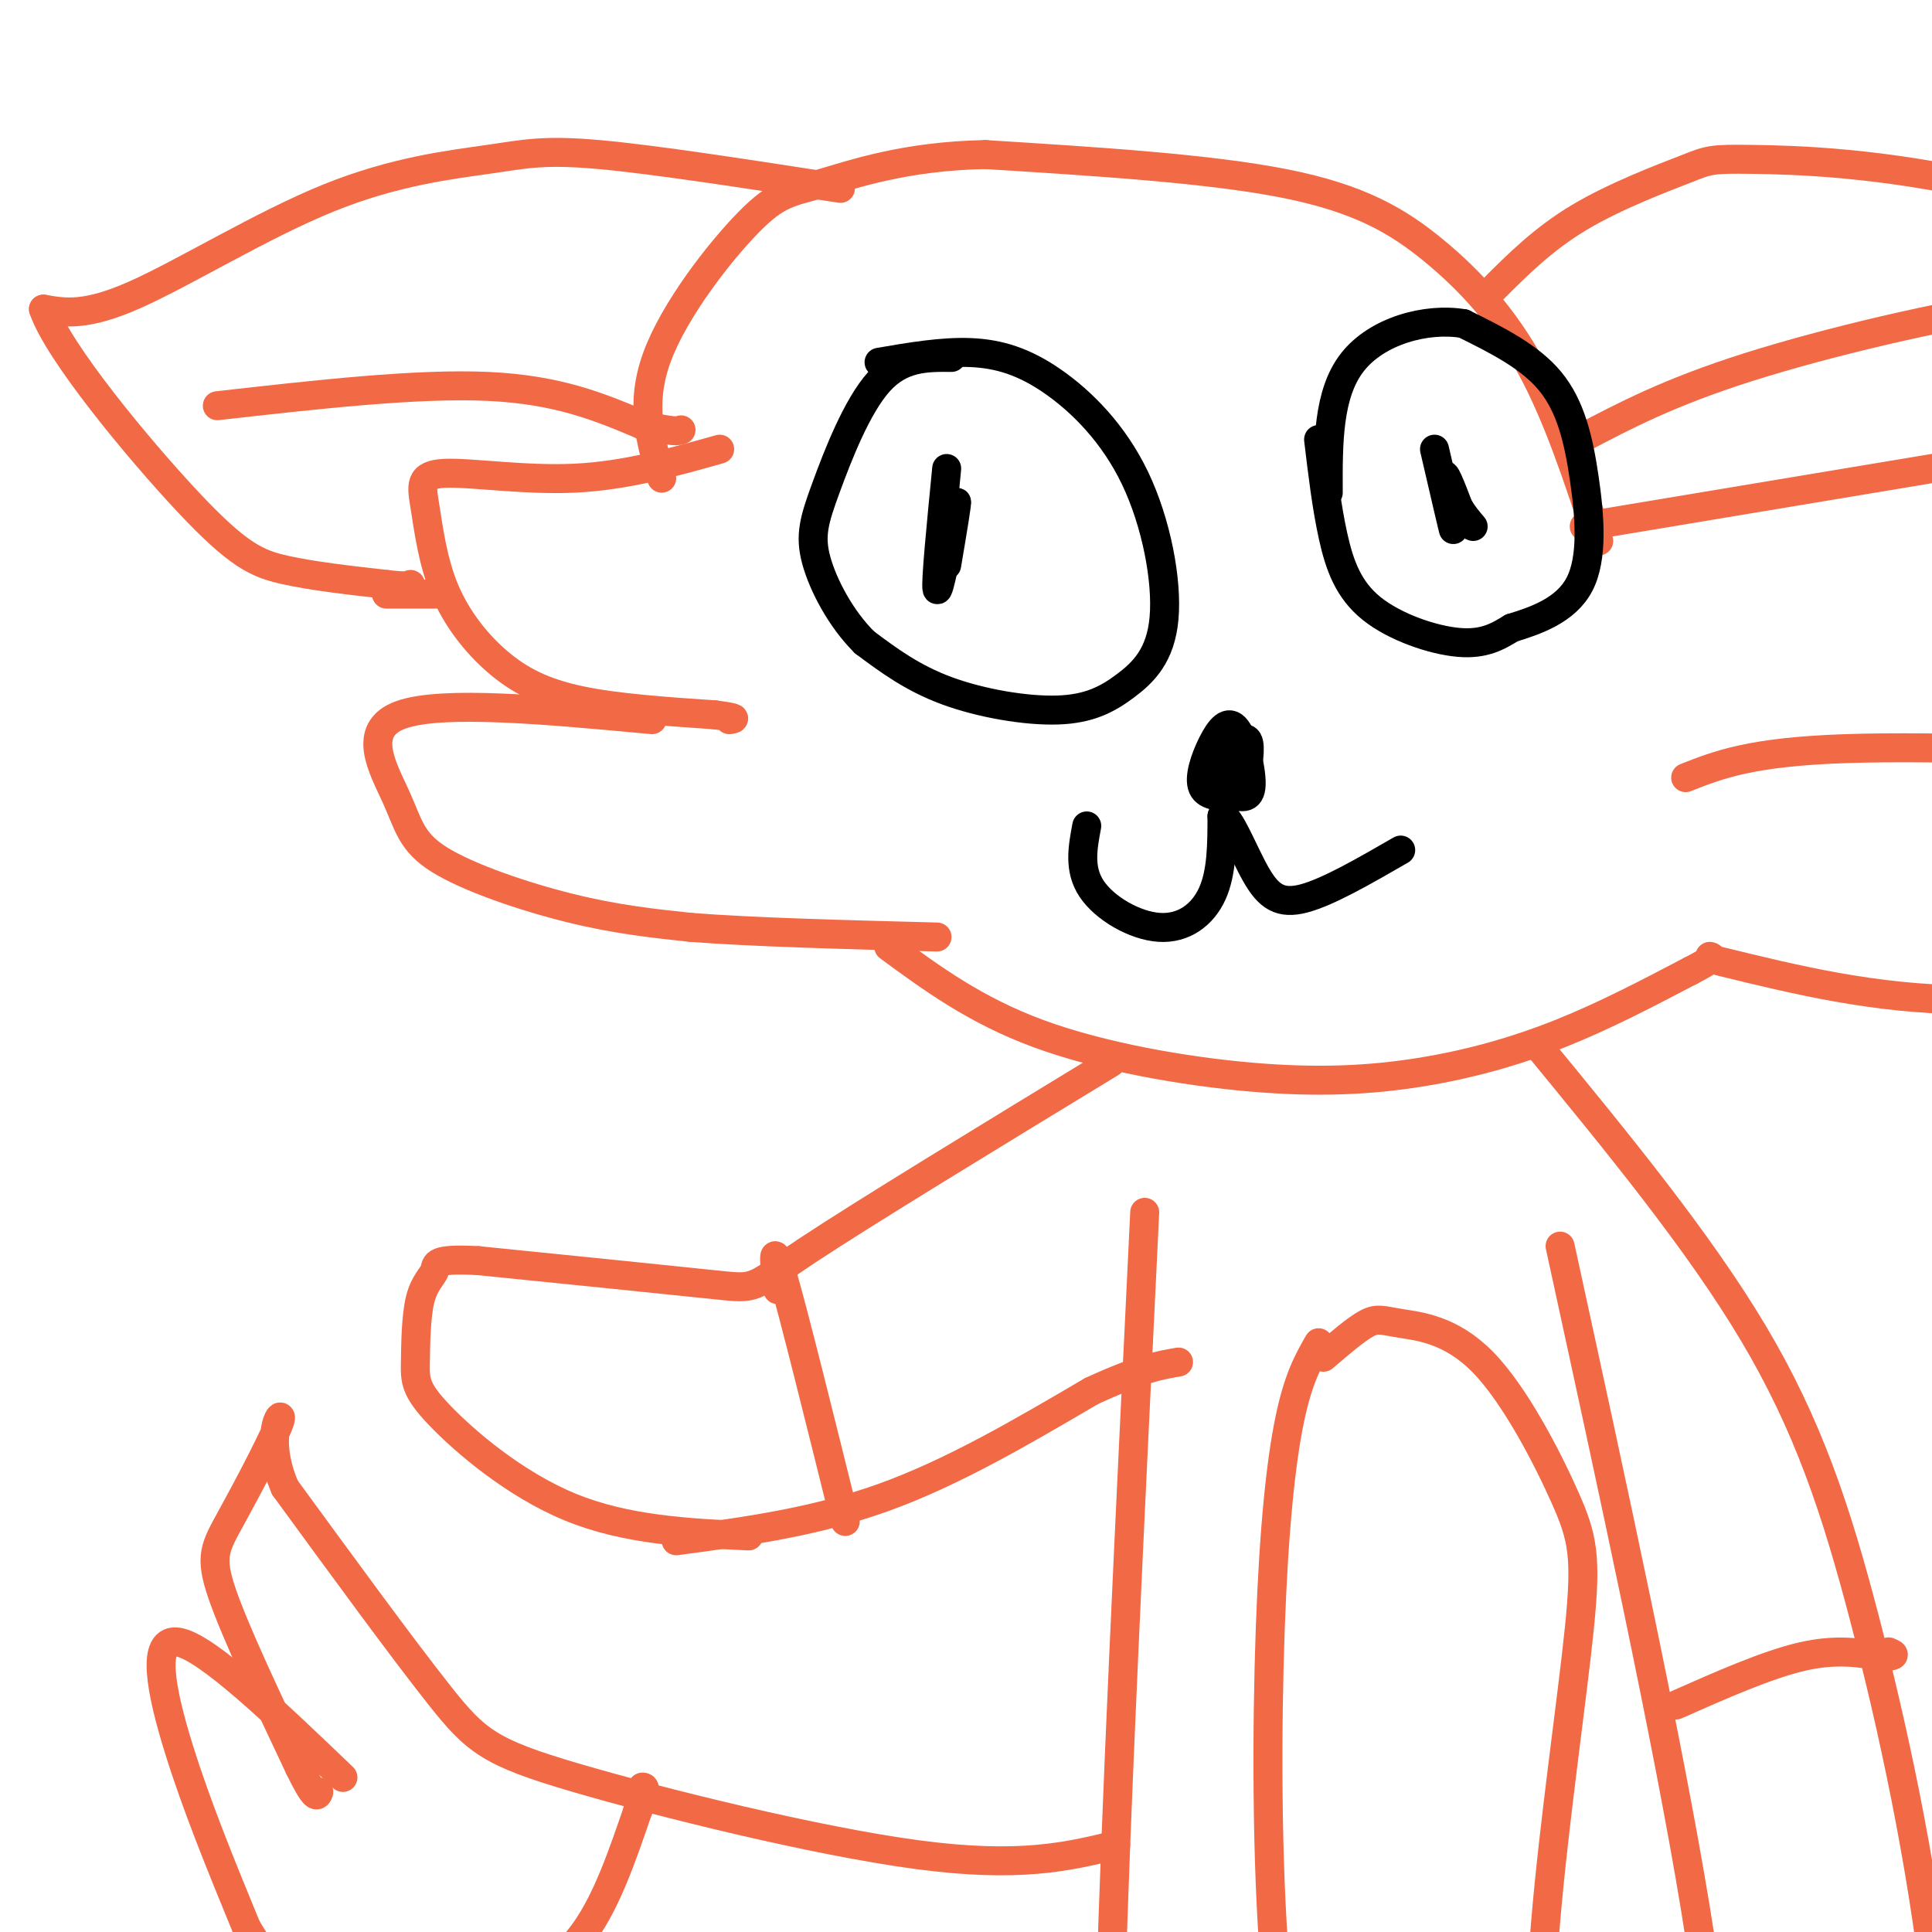 <svg viewBox='0 0 400 400' version='1.1' xmlns='http://www.w3.org/2000/svg' xmlns:xlink='http://www.w3.org/1999/xlink'><g fill='none' stroke='#f26946' stroke-width='6' stroke-linecap='round' stroke-linejoin='round'><path d='M149,93c-9.758,2.752 -19.517,5.503 -30,6c-10.483,0.497 -21.692,-1.262 -27,-1c-5.308,0.262 -4.715,2.545 -4,7c0.715,4.455 1.553,11.081 4,17c2.447,5.919 6.505,11.132 11,15c4.495,3.868 9.427,6.391 17,8c7.573,1.609 17.786,2.305 28,3'/><path d='M148,148c5.167,0.667 4.083,0.833 3,1'/><path d='M135,149c-21.767,-2.027 -43.534,-4.054 -52,-1c-8.466,3.054 -3.630,11.190 -1,17c2.630,5.810 3.054,9.295 9,13c5.946,3.705 17.413,7.630 27,10c9.587,2.370 17.293,3.185 25,4'/><path d='M143,192c12.667,1.000 31.833,1.500 51,2'/><path d='M184,196c8.992,6.601 17.984,13.203 31,18c13.016,4.797 30.056,7.791 44,9c13.944,1.209 24.793,0.633 35,-1c10.207,-1.633 19.774,-4.324 29,-8c9.226,-3.676 18.113,-8.338 27,-13'/><path d='M350,201c5.167,-2.667 4.583,-2.833 4,-3'/><path d='M356,199c16.000,3.917 32.000,7.833 51,8c19.000,0.167 41.000,-3.417 63,-7'/><path d='M349,161c6.750,-2.667 13.500,-5.333 33,-6c19.500,-0.667 51.750,0.667 84,2'/><path d='M328,109c0.000,0.000 126.000,-21.000 126,-21'/><path d='M331,112c-4.208,-12.881 -8.417,-25.762 -14,-36c-5.583,-10.238 -12.542,-17.833 -20,-24c-7.458,-6.167 -15.417,-10.905 -31,-14c-15.583,-3.095 -38.792,-4.548 -62,-6'/><path d='M204,32c-16.689,0.313 -27.411,4.094 -34,6c-6.589,1.906 -9.043,1.936 -15,8c-5.957,6.064 -15.416,18.161 -19,28c-3.584,9.839 -1.292,17.419 1,25'/><path d='M174,39c-19.239,-2.984 -38.478,-5.968 -50,-7c-11.522,-1.032 -15.325,-0.112 -23,1c-7.675,1.112 -19.220,2.415 -33,8c-13.780,5.585 -29.794,15.453 -40,20c-10.206,4.547 -14.603,3.774 -19,3'/><path d='M9,64c2.905,8.714 19.667,29.000 30,40c10.333,11.000 14.238,12.714 20,14c5.762,1.286 13.381,2.143 21,3'/><path d='M80,121c4.333,0.500 4.667,0.250 5,0'/><path d='M80,123c0.000,0.000 12.000,0.000 12,0'/><path d='M45,84c20.667,-2.333 41.333,-4.667 56,-4c14.667,0.667 23.333,4.333 32,8'/><path d='M133,88c6.667,1.500 7.333,1.250 8,1'/><path d='M309,60c5.273,-5.274 10.545,-10.549 18,-15c7.455,-4.451 17.091,-8.080 22,-10c4.909,-1.920 5.091,-2.132 14,-2c8.909,0.132 26.545,0.609 50,6c23.455,5.391 52.727,15.695 82,26'/><path d='M327,91c9.274,-4.893 18.548,-9.786 35,-15c16.452,-5.214 40.083,-10.750 56,-13c15.917,-2.250 24.119,-1.214 37,1c12.881,2.214 30.440,5.607 48,9'/><path d='M237,251c-3.089,63.756 -6.178,127.511 -7,161c-0.822,33.489 0.622,36.711 3,43c2.378,6.289 5.689,15.644 9,25'/><path d='M323,258c11.167,51.250 22.333,102.500 28,137c5.667,34.500 5.833,52.250 6,70'/><path d='M230,220c-25.578,15.578 -51.156,31.156 -63,39c-11.844,7.844 -9.956,7.956 -19,7c-9.044,-0.956 -29.022,-2.978 -49,-5'/><path d='M99,261c-9.452,-0.501 -8.583,0.747 -9,2c-0.417,1.253 -2.120,2.510 -3,6c-0.880,3.490 -0.937,9.214 -1,13c-0.063,3.786 -0.132,5.635 5,11c5.132,5.365 15.466,14.247 27,19c11.534,4.753 24.267,5.376 37,6'/><path d='M140,319c14.333,-1.917 28.667,-3.833 43,-9c14.333,-5.167 28.667,-13.583 43,-22'/><path d='M226,288c10.167,-4.667 14.083,-5.333 18,-6'/><path d='M318,216c16.839,20.500 33.679,41.000 45,60c11.321,19.000 17.125,36.500 23,59c5.875,22.500 11.821,50.000 15,78c3.179,28.000 3.589,56.500 4,85'/><path d='M161,267c-0.667,-5.500 -1.333,-11.000 1,-3c2.333,8.000 7.667,29.500 13,51'/><path d='M347,353c9.417,-4.167 18.833,-8.333 26,-10c7.167,-1.667 12.083,-0.833 17,0'/><path d='M390,343c3.000,-0.167 2.000,-0.583 1,-1'/></g>
<g fill='none' stroke='#000000' stroke-width='6' stroke-linecap='round' stroke-linejoin='round'><path d='M225,171c-0.845,4.476 -1.690,8.952 1,13c2.690,4.048 8.917,7.667 14,8c5.083,0.333 9.024,-2.619 11,-7c1.976,-4.381 1.988,-10.190 2,-16'/><path d='M253,169c1.536,-0.179 4.375,7.375 7,12c2.625,4.625 5.036,6.321 10,5c4.964,-1.321 12.482,-5.661 20,-10'/><path d='M256,165c-3.065,-0.011 -6.131,-0.022 -7,-2c-0.869,-1.978 0.458,-5.922 2,-9c1.542,-3.078 3.300,-5.290 5,-3c1.700,2.290 3.343,9.083 3,12c-0.343,2.917 -2.671,1.959 -5,1'/><path d='M254,164c-1.298,-0.810 -2.042,-3.333 -1,-6c1.042,-2.667 3.869,-5.476 5,-5c1.131,0.476 0.565,4.238 0,8'/><path d='M182,75c6.560,-1.126 13.120,-2.253 19,-2c5.880,0.253 11.081,1.885 17,6c5.919,4.115 12.558,10.713 17,20c4.442,9.287 6.688,21.262 6,29c-0.688,7.738 -4.308,11.239 -8,14c-3.692,2.761 -7.456,4.782 -14,5c-6.544,0.218 -15.870,-1.366 -23,-4c-7.130,-2.634 -12.065,-6.317 -17,-10'/><path d='M179,133c-4.888,-4.823 -8.609,-11.880 -10,-17c-1.391,-5.120 -0.451,-8.301 2,-15c2.451,-6.699 6.415,-16.914 11,-22c4.585,-5.086 9.793,-5.043 15,-5'/><path d='M196,97c-1.167,11.917 -2.333,23.833 -2,25c0.333,1.167 2.167,-8.417 4,-18'/><path d='M198,104c0.333,-0.833 -0.833,6.083 -2,13'/><path d='M273,91c0.833,6.982 1.667,13.964 3,20c1.333,6.036 3.167,11.125 8,15c4.833,3.875 12.667,6.536 18,7c5.333,0.464 8.167,-1.268 11,-3'/><path d='M313,130c4.758,-1.450 11.152,-3.574 14,-9c2.848,-5.426 2.152,-14.153 1,-22c-1.152,-7.847 -2.758,-14.813 -7,-20c-4.242,-5.187 -11.121,-8.593 -18,-12'/><path d='M303,67c-7.689,-1.289 -17.911,1.489 -23,8c-5.089,6.511 -5.044,16.756 -5,27'/><path d='M297,93c1.978,8.533 3.956,17.067 4,17c0.044,-0.067 -1.844,-8.733 -2,-11c-0.156,-2.267 1.422,1.867 3,6'/><path d='M302,105c1.000,1.667 2.000,2.833 3,4'/></g>
<g fill='none' stroke='#f26946' stroke-width='6' stroke-linecap='round' stroke-linejoin='round'><path d='M273,278c-2.107,3.673 -4.214,7.345 -6,16c-1.786,8.655 -3.250,22.292 -4,43c-0.750,20.708 -0.786,48.488 1,70c1.786,21.512 5.393,36.756 9,52'/><path d='M274,281c3.399,-2.914 6.798,-5.828 9,-7c2.202,-1.172 3.206,-0.604 7,0c3.794,0.604 10.379,1.242 17,8c6.621,6.758 13.280,19.636 17,28c3.720,8.364 4.502,12.213 3,27c-1.502,14.787 -5.286,40.510 -7,61c-1.714,20.490 -1.357,35.745 -1,51'/><path d='M319,449c0.667,12.833 2.833,19.417 5,26'/><path d='M231,382c-9.940,2.405 -19.881,4.810 -41,2c-21.119,-2.810 -53.417,-10.833 -71,-16c-17.583,-5.167 -20.452,-7.476 -28,-17c-7.548,-9.524 -19.774,-26.262 -32,-43'/><path d='M59,308c-4.654,-10.895 -0.289,-16.632 -1,-14c-0.711,2.632 -6.499,13.632 -10,20c-3.501,6.368 -4.715,8.105 -2,16c2.715,7.895 9.357,21.947 16,36'/><path d='M62,366c3.333,6.833 3.667,5.917 4,5'/><path d='M71,368c-14.044,-13.444 -28.089,-26.889 -34,-28c-5.911,-1.111 -3.689,10.111 0,22c3.689,11.889 8.844,24.444 14,37'/><path d='M51,399c5.595,9.743 12.582,15.601 19,21c6.418,5.399 12.266,10.338 22,16c9.734,5.662 23.352,12.046 34,16c10.648,3.954 18.324,5.477 26,7'/><path d='M104,414c6.167,-3.750 12.333,-7.500 17,-14c4.667,-6.500 7.833,-15.750 11,-25'/><path d='M132,375c2.000,-5.000 1.500,-5.000 1,-5'/></g>
</svg>